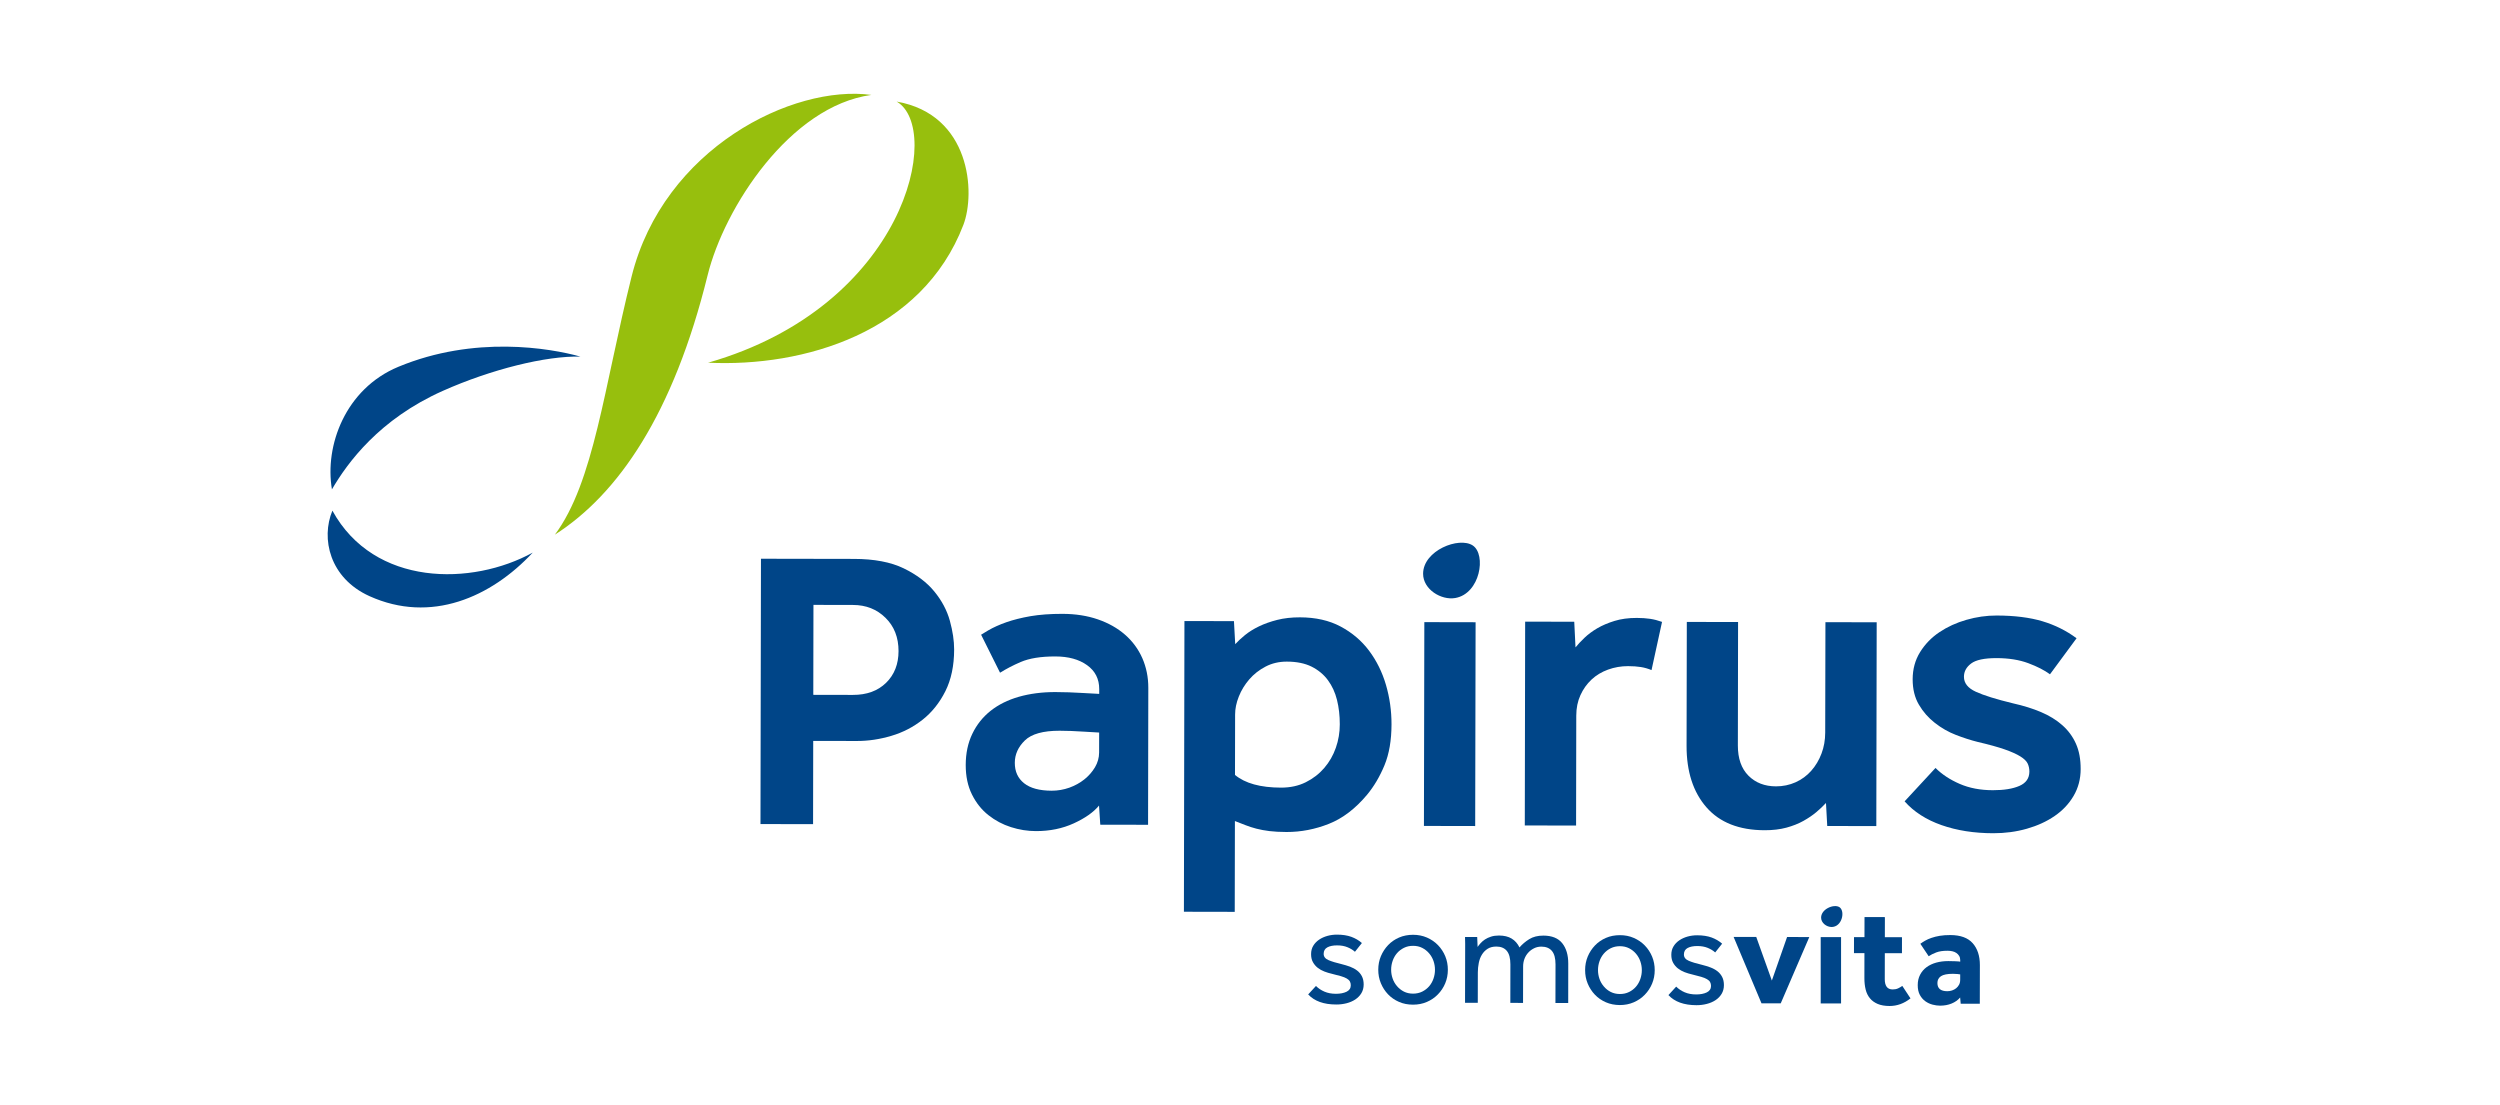 <?xml version="1.0" encoding="utf-8"?>
<!-- Generator: Adobe Illustrator 14.0.0, SVG Export Plug-In . SVG Version: 6.00 Build 43363)  -->
<!DOCTYPE svg PUBLIC "-//W3C//DTD SVG 1.0//EN" "http://www.w3.org/TR/2001/REC-SVG-20010904/DTD/svg10.dtd">
<svg version="1.0" id="_x30_1" xmlns="http://www.w3.org/2000/svg" xmlns:xlink="http://www.w3.org/1999/xlink" x="0px" y="0px"
	 width="327.974px" height="144.998px" viewBox="305.408 260.935 327.974 144.998"
	 enable-background="new 305.408 260.935 327.974 144.998" xml:space="preserve">
<g id="boxes_4_">
</g>
<g id="textos_3_">
</g>
<g id="logos_3_">
	<g>
		<path fill-rule="evenodd" clip-rule="evenodd" fill="#004588" d="M421.654,350.513c-1.085,1.063-2.539,1.591-4.362,1.587
			l-5.188-0.01l0.021-11.801l5.188,0.011c1.71,0.002,3.134,0.566,4.271,1.691c1.139,1.123,1.705,2.579,1.703,4.361
			C423.285,348.066,422.738,349.451,421.654,350.513L421.654,350.513z M430.02,342.374c-0.378-1.368-1.06-2.651-2.047-3.852
			c-0.987-1.198-2.324-2.208-4.013-3.027c-1.69-0.819-3.865-1.234-6.524-1.237l-12.198-0.022l-0.063,34.808l6.9,0.013l0.019-10.921
			l5.759,0.009c1.48,0.001,2.981-0.223,4.5-0.677c1.523-0.451,2.891-1.162,4.108-2.129c1.219-0.966,2.208-2.211,2.972-3.727
			c0.762-1.52,1.147-3.345,1.149-5.473C430.583,344.999,430.395,343.744,430.02,342.374z"/>
		<path fill-rule="evenodd" clip-rule="evenodd" fill="#004588" d="M480.658,359.032c-0.345,0.989-0.85,1.872-1.516,2.647
			c-0.669,0.778-1.478,1.404-2.43,1.878c-0.948,0.473-2.033,0.708-3.246,0.707c-2.702-0.007-4.714-0.561-6.04-1.666l0.015-7.921
			c0-0.762,0.161-1.551,0.487-2.364c0.323-0.819,0.784-1.569,1.372-2.251c0.591-0.685,1.303-1.242,2.141-1.679
			c0.836-0.436,1.766-0.654,2.793-0.651c1.292,0.001,2.375,0.227,3.249,0.661c0.871,0.44,1.584,1.029,2.134,1.774
			c0.548,0.74,0.946,1.606,1.192,2.593c0.246,0.99,0.367,2.055,0.366,3.194C481.175,357.018,481.002,358.046,480.658,359.032
			L480.658,359.032z M487.229,350.778c-0.49-1.671-1.231-3.165-2.215-4.479c-0.986-1.313-2.229-2.37-3.729-3.168
			c-1.501-0.802-3.276-1.204-5.331-1.208c-1.1-0.002-2.096,0.11-2.991,0.336c-0.892,0.228-1.69,0.511-2.396,0.852
			c-0.705,0.341-1.311,0.719-1.826,1.136c-0.514,0.42-0.941,0.817-1.285,1.196l-0.166-3.022l-6.496-0.012l-0.069,38.137l6.668,0.013
			l0.022-11.913c0.49,0.191,0.958,0.371,1.396,0.543c0.436,0.172,0.912,0.325,1.424,0.458c0.511,0.135,1.081,0.238,1.71,0.317
			c0.628,0.075,1.376,0.118,2.249,0.12c1.901,0.002,3.752-0.357,5.559-1.075c1.807-0.719,3.473-1.989,4.997-3.81
			c0.913-1.102,1.675-2.393,2.288-3.872c0.611-1.482,0.918-3.267,0.922-5.359C487.963,354.181,487.719,352.452,487.229,350.778z"/>
		<path fill-rule="evenodd" clip-rule="evenodd" fill="#004588" d="M449.6,359.66c-0.002,0.684-0.185,1.33-0.544,1.938
			c-0.365,0.607-0.83,1.138-1.401,1.592c-0.572,0.456-1.227,0.815-1.967,1.083c-0.744,0.261-1.511,0.395-2.312,0.395
			c-1.593-0.004-2.8-0.329-3.617-0.979c-0.814-0.646-1.221-1.538-1.219-2.681c0.001-1.101,0.441-2.079,1.317-2.932
			c0.875-0.854,2.394-1.28,4.56-1.276c0.418,0,0.924,0.013,1.512,0.031c0.588,0.021,1.149,0.05,1.68,0.089
			c0.647,0.037,1.312,0.08,1.997,0.117L449.6,359.66L449.6,359.66z M455.266,347.272c-0.533-1.198-1.291-2.224-2.276-3.081
			c-0.986-0.857-2.172-1.524-3.559-2.003c-1.388-0.477-2.932-0.719-4.644-0.722c-1.594-0.002-2.992,0.101-4.19,0.305
			c-1.197,0.21-2.251,0.475-3.164,0.794c-0.913,0.322-1.712,0.68-2.395,1.08c-0.324,0.189-0.631,0.372-0.92,0.558l2.485,4.985
			c0.801-0.496,1.689-0.967,2.701-1.401c1.143-0.493,2.661-0.737,4.562-0.733c1.71,0.002,3.095,0.384,4.157,1.146
			c1.064,0.763,1.593,1.811,1.591,3.14l-0.001,0.626c-0.721-0.038-1.424-0.08-2.109-0.116c-0.608-0.039-1.232-0.068-1.878-0.09
			c-0.646-0.021-1.237-0.031-1.769-0.033c-1.745-0.002-3.343,0.206-4.789,0.619c-1.446,0.415-2.679,1.031-3.71,1.847
			c-1.023,0.815-1.824,1.821-2.396,3.018c-0.574,1.194-0.859,2.555-0.862,4.074c-0.003,1.48,0.269,2.774,0.818,3.877
			c0.546,1.104,1.269,2.009,2.161,2.713c0.892,0.707,1.88,1.229,2.96,1.572c1.083,0.347,2.177,0.519,3.277,0.52
			c1.826,0.002,3.479-0.338,4.961-1.018c1.485-0.681,2.588-1.457,3.31-2.332l0.165,2.51l6.27,0.012l0.032-17.958
			C456.056,349.773,455.792,348.469,455.266,347.272z"/>
		
			<rect x="492.305" y="342.471" transform="matrix(-1 -0.002 0.002 -1 990.558 712.758)" fill-rule="evenodd" clip-rule="evenodd" fill="#004588" width="6.725" height="26.736"/>
		<path fill-rule="evenodd" clip-rule="evenodd" fill="#004588" d="M520.146,342c-1.104-0.001-2.08,0.13-2.938,0.396
			c-0.857,0.265-1.609,0.586-2.252,0.962c-0.648,0.382-1.209,0.799-1.684,1.253c-0.479,0.457-0.867,0.873-1.174,1.254l-0.165-3.364
			l-6.441-0.012l-0.047,26.737l6.729,0.013l0.024-14.425c0.002-0.986,0.182-1.88,0.544-2.677c0.362-0.8,0.85-1.481,1.459-2.052
			c0.608-0.569,1.331-1.002,2.168-1.307c0.836-0.303,1.71-0.453,2.623-0.453c0.646,0.001,1.205,0.042,1.683,0.119
			c0.476,0.077,0.939,0.21,1.396,0.4l1.379-6.324c-0.531-0.191-1.053-0.326-1.566-0.403
			C521.372,342.041,520.793,342.003,520.146,342z"/>
		<path fill-rule="evenodd" clip-rule="evenodd" fill="#004588" d="M544.856,357.04c-0.002,0.988-0.163,1.907-0.489,2.762
			c-0.322,0.855-0.771,1.605-1.343,2.251c-0.571,0.646-1.257,1.148-2.052,1.507c-0.801,0.357-1.657,0.537-2.57,0.536
			c-1.479-0.002-2.688-0.469-3.617-1.402c-0.928-0.934-1.391-2.255-1.388-3.965l0.028-16.191l-6.725-0.013l-0.032,16.248
			c-0.006,3.384,0.862,6.074,2.609,8.073c1.743,1.995,4.288,3,7.635,3.006c1.063,0.003,2.012-0.112,2.851-0.337
			c0.836-0.229,1.578-0.521,2.223-0.881c0.648-0.36,1.219-0.748,1.714-1.164c0.493-0.419,0.911-0.816,1.257-1.196l0.165,3.023
			l6.438,0.01l0.049-26.736l-6.724-0.013L544.856,357.04z"/>
		<path fill-rule="evenodd" clip-rule="evenodd" fill="#004588" d="M577.747,358.495c-0.417-0.933-1.013-1.742-1.79-2.426
			c-0.776-0.687-1.708-1.258-2.789-1.716c-1.083-0.46-2.307-0.841-3.675-1.147c-2.203-0.535-3.829-1.04-4.873-1.519
			c-1.045-0.476-1.565-1.133-1.563-1.968c0.001-0.688,0.313-1.265,0.942-1.739c0.627-0.474,1.741-0.71,3.338-0.708
			c1.596,0.003,2.982,0.226,4.162,0.666c1.174,0.438,2.123,0.926,2.844,1.458l3.488-4.729c-1.331-0.988-2.82-1.732-4.471-2.228
			c-1.655-0.497-3.659-0.748-6.015-0.754c-1.33-0.003-2.653,0.188-3.963,0.564c-1.313,0.376-2.492,0.917-3.538,1.618
			c-1.049,0.702-1.893,1.574-2.54,2.616c-0.65,1.045-0.972,2.232-0.975,3.562c-0.002,1.292,0.269,2.403,0.819,3.335
			c0.547,0.936,1.252,1.734,2.105,2.401c0.855,0.665,1.772,1.191,2.762,1.572c0.986,0.382,1.937,0.687,2.848,0.916
			c1.481,0.345,2.66,0.671,3.534,0.976c0.874,0.307,1.557,0.613,2.048,0.916c0.494,0.307,0.819,0.621,0.971,0.942
			c0.151,0.323,0.225,0.677,0.225,1.056c-0.003,0.876-0.441,1.501-1.314,1.88c-0.875,0.379-2.036,0.564-3.479,0.562
			c-1.635-0.002-3.086-0.278-4.359-0.833c-1.271-0.554-2.326-1.249-3.162-2.088l-4.055,4.382c1.214,1.371,2.828,2.41,4.84,3.117
			c2.016,0.707,4.272,1.063,6.784,1.066c1.555,0.003,3.029-0.194,4.418-0.592c1.389-0.396,2.605-0.953,3.649-1.674
			c1.049-0.719,1.877-1.602,2.486-2.646c0.61-1.044,0.918-2.21,0.92-3.507C578.372,360.54,578.166,359.429,577.747,358.495z"/>
		<path fill-rule="evenodd" clip-rule="evenodd" fill="#004588" d="M498.619,332.495c-1.798-1.19-6.508,0.653-6.515,3.708
			c-0.003,2.058,2.374,3.501,4.209,3.187C499.6,338.827,500.418,333.69,498.619,332.495z"/>
		<path fill-rule="evenodd" clip-rule="evenodd" fill="#004588" d="M478.049,390.284c0.311,0.313,0.68,0.558,1.111,0.743
			c0.435,0.189,0.936,0.282,1.505,0.283c0.558,0,1.022-0.088,1.395-0.268c0.37-0.179,0.556-0.462,0.556-0.846
			c0.002-0.193-0.039-0.364-0.119-0.509c-0.08-0.142-0.217-0.27-0.408-0.381c-0.189-0.112-0.445-0.215-0.762-0.307
			c-0.313-0.094-0.707-0.199-1.176-0.309c-0.336-0.075-0.667-0.177-0.992-0.3c-0.328-0.124-0.621-0.289-0.881-0.491
			c-0.261-0.206-0.471-0.454-0.631-0.746c-0.162-0.289-0.24-0.643-0.238-1.049c0-0.421,0.096-0.789,0.289-1.103
			c0.19-0.316,0.451-0.582,0.772-0.8c0.319-0.215,0.684-0.377,1.085-0.488c0.402-0.111,0.822-0.165,1.254-0.165
			c0.728,0.001,1.357,0.099,1.883,0.29c0.527,0.195,0.986,0.464,1.382,0.811l-0.911,1.149c-0.259-0.234-0.584-0.435-0.972-0.594
			c-0.39-0.165-0.846-0.245-1.364-0.245c-0.531-0.003-0.961,0.084-1.283,0.258c-0.321,0.173-0.484,0.456-0.485,0.854
			c0,0.369,0.214,0.646,0.642,0.825c0.426,0.18,0.986,0.353,1.678,0.513c0.408,0.101,0.789,0.217,1.143,0.346
			c0.351,0.131,0.66,0.3,0.926,0.504c0.268,0.204,0.475,0.454,0.63,0.755c0.151,0.295,0.23,0.653,0.23,1.074
			c-0.002,0.433-0.101,0.815-0.3,1.143c-0.197,0.325-0.467,0.602-0.797,0.824c-0.338,0.222-0.721,0.388-1.153,0.498
			c-0.437,0.11-0.887,0.166-1.356,0.163c-1.634-0.002-2.856-0.442-3.674-1.323L478.049,390.284z"/>
		<path fill-rule="evenodd" clip-rule="evenodd" fill="#004588" d="M493.467,389.319c-0.131,0.38-0.319,0.712-0.567,1.003
			c-0.249,0.288-0.551,0.523-0.911,0.703c-0.36,0.177-0.764,0.266-1.209,0.266c-0.441-0.002-0.843-0.091-1.195-0.269
			c-0.354-0.182-0.655-0.422-0.907-0.719c-0.255-0.297-0.447-0.631-0.573-1.003c-0.13-0.371-0.193-0.755-0.193-1.151
			c0-0.397,0.066-0.782,0.196-1.16c0.13-0.377,0.319-0.709,0.567-1.001c0.25-0.292,0.555-0.525,0.912-0.703
			c0.359-0.182,0.764-0.27,1.207-0.267c0.445,0,0.844,0.09,1.195,0.27c0.353,0.181,0.654,0.42,0.908,0.719
			c0.255,0.296,0.445,0.634,0.576,1.011c0.127,0.378,0.191,0.758,0.189,1.141C493.662,388.556,493.598,388.942,493.467,389.319
			L493.467,389.319z M495.014,386.389c-0.229-0.551-0.547-1.037-0.955-1.46c-0.406-0.421-0.89-0.751-1.445-0.995
			c-0.557-0.242-1.162-0.363-1.818-0.365c-0.668,0-1.279,0.118-1.838,0.358c-0.559,0.241-1.039,0.573-1.439,0.991
			c-0.402,0.423-0.719,0.907-0.951,1.456c-0.23,0.548-0.345,1.144-0.345,1.771c-0.002,0.63,0.11,1.222,0.338,1.772
			c0.228,0.552,0.542,1.039,0.943,1.46c0.403,0.422,0.881,0.753,1.438,0.995c0.557,0.245,1.17,0.363,1.836,0.363
			c0.658,0.002,1.266-0.116,1.819-0.356c0.558-0.24,1.043-0.57,1.449-0.992c0.411-0.419,0.729-0.903,0.96-1.452
			c0.23-0.551,0.346-1.143,0.346-1.773C495.353,387.531,495.24,386.939,495.014,386.389z"/>
		<path fill-rule="evenodd" clip-rule="evenodd" fill="#004588" d="M497.621,385.734c0.002-0.383,0.002-0.715,0.002-0.992
			s-0.004-0.573-0.019-0.882l1.597,0.002l0.055,1.301c0.099-0.149,0.229-0.313,0.391-0.491c0.16-0.18,0.354-0.343,0.575-0.492
			c0.224-0.146,0.487-0.27,0.791-0.367c0.304-0.101,0.653-0.148,1.048-0.148c0.668,0.003,1.223,0.135,1.662,0.403
			c0.438,0.265,0.78,0.652,1.026,1.162c0.348-0.409,0.772-0.769,1.272-1.083c0.504-0.315,1.125-0.473,1.869-0.471
			c1.112,0.002,1.936,0.336,2.466,0.996c0.53,0.664,0.794,1.552,0.792,2.667l-0.006,5.177l-1.675-0.001l0.01-5.052
			c0.001-0.803-0.155-1.394-0.469-1.771c-0.314-0.378-0.777-0.568-1.384-0.57c-0.344,0-0.663,0.068-0.954,0.213
			c-0.29,0.143-0.546,0.328-0.76,0.564c-0.219,0.234-0.387,0.509-0.508,0.826c-0.116,0.313-0.175,0.645-0.175,0.99l-0.01,4.79
			l-1.668-0.002l0.007-5.05c0-0.806-0.155-1.396-0.469-1.774c-0.317-0.376-0.771-0.565-1.366-0.567
			c-0.457,0-0.843,0.097-1.151,0.294c-0.31,0.199-0.56,0.455-0.751,0.769c-0.195,0.316-0.328,0.676-0.41,1.087
			c-0.08,0.408-0.123,0.814-0.123,1.225l-0.008,4.008l-1.671-0.001L497.621,385.734z"/>
		<path fill-rule="evenodd" clip-rule="evenodd" fill="#004588" d="M520.604,389.367c-0.131,0.379-0.32,0.711-0.566,1.002
			c-0.249,0.291-0.553,0.526-0.911,0.704c-0.361,0.179-0.764,0.268-1.208,0.265c-0.445,0-0.844-0.09-1.197-0.269
			c-0.354-0.18-0.655-0.422-0.906-0.719c-0.254-0.296-0.447-0.63-0.577-1.003c-0.125-0.37-0.191-0.754-0.19-1.149
			c0-0.398,0.066-0.785,0.196-1.16c0.13-0.377,0.319-0.709,0.569-1.001c0.248-0.291,0.551-0.526,0.909-0.705
			c0.358-0.178,0.764-0.266,1.206-0.266c0.445,0.002,0.847,0.091,1.198,0.271c0.353,0.181,0.654,0.417,0.908,0.716
			c0.253,0.298,0.444,0.635,0.572,1.011c0.129,0.38,0.194,0.76,0.192,1.145C520.799,388.604,520.734,388.99,520.604,389.367
			L520.604,389.367z M522.15,386.438c-0.229-0.552-0.546-1.036-0.955-1.46c-0.406-0.419-0.889-0.752-1.445-0.994
			c-0.557-0.245-1.162-0.365-1.817-0.365c-0.669-0.001-1.283,0.116-1.84,0.357c-0.556,0.242-1.04,0.572-1.44,0.991
			c-0.402,0.421-0.719,0.906-0.949,1.454c-0.23,0.552-0.344,1.144-0.344,1.773c-0.002,0.63,0.108,1.222,0.338,1.774
			c0.228,0.552,0.543,1.036,0.943,1.458c0.402,0.423,0.881,0.751,1.438,0.996c0.556,0.243,1.17,0.362,1.835,0.365
			c0.659,0,1.266-0.119,1.82-0.359c0.558-0.24,1.043-0.572,1.449-0.991c0.41-0.421,0.73-0.903,0.96-1.454
			c0.23-0.551,0.347-1.141,0.347-1.773C522.49,387.58,522.377,386.989,522.15,386.438z"/>
		<path fill-rule="evenodd" clip-rule="evenodd" fill="#004588" d="M525.306,390.369c0.312,0.312,0.682,0.56,1.114,0.744
			c0.433,0.187,0.934,0.282,1.504,0.282c0.559,0.002,1.021-0.088,1.394-0.267c0.37-0.181,0.555-0.46,0.558-0.846
			c0-0.195-0.041-0.366-0.121-0.509s-0.216-0.272-0.408-0.381c-0.189-0.113-0.443-0.215-0.761-0.308
			c-0.314-0.094-0.708-0.196-1.177-0.31c-0.334-0.074-0.665-0.175-0.992-0.298c-0.329-0.125-0.62-0.29-0.882-0.493
			c-0.259-0.205-0.469-0.453-0.63-0.743c-0.16-0.292-0.24-0.643-0.238-1.048c0-0.424,0.097-0.79,0.291-1.106
			c0.189-0.315,0.448-0.581,0.771-0.799c0.319-0.214,0.685-0.379,1.085-0.489c0.402-0.108,0.822-0.165,1.254-0.163
			c0.73,0.002,1.357,0.1,1.885,0.29c0.527,0.193,0.986,0.465,1.381,0.81l-0.912,1.149c-0.258-0.235-0.582-0.434-0.973-0.596
			c-0.389-0.161-0.844-0.242-1.363-0.244c-0.533,0-0.961,0.086-1.282,0.257c-0.321,0.175-0.483,0.458-0.483,0.855
			c-0.003,0.369,0.211,0.646,0.639,0.827c0.426,0.18,0.988,0.352,1.68,0.512c0.408,0.101,0.787,0.217,1.141,0.347
			c0.353,0.129,0.66,0.299,0.929,0.503c0.265,0.206,0.472,0.454,0.626,0.753c0.155,0.299,0.232,0.654,0.232,1.078
			c-0.002,0.433-0.102,0.812-0.3,1.141c-0.198,0.327-0.465,0.603-0.798,0.825c-0.337,0.221-0.721,0.387-1.152,0.496
			c-0.436,0.113-0.888,0.166-1.359,0.166c-1.629-0.004-2.854-0.444-3.671-1.324L525.306,390.369z"/>
		<polygon fill-rule="evenodd" clip-rule="evenodd" fill="#004588" points="532.84,383.849 535.811,383.855 537.857,389.574 
			539.854,383.862 542.77,383.866 539.021,392.566 536.498,392.561 		"/>
		<rect x="544.265" y="383.874" fill-rule="evenodd" clip-rule="evenodd" fill="#004588" width="2.672" height="8.702"/>
		<path fill-rule="evenodd" clip-rule="evenodd" fill="#004588" d="M550.002,385.979l-1.372-0.004l0.004-2.098l1.373,0.004
			l0.006-2.637l2.673,0.005l-0.005,2.635l2.247,0.006l-0.003,2.098l-2.248-0.005l-0.006,3.433c0,0.423,0.085,0.747,0.249,0.975
			c0.167,0.23,0.429,0.346,0.789,0.348c0.271,0,0.508-0.046,0.704-0.14c0.198-0.091,0.384-0.201,0.558-0.323l1.073,1.636
			c-0.843,0.666-1.758,1.001-2.749,0.999c-0.618-0.002-1.137-0.094-1.56-0.273c-0.42-0.181-0.76-0.427-1.017-0.745
			c-0.261-0.313-0.447-0.696-0.556-1.142c-0.109-0.446-0.166-0.941-0.165-1.486L550.002,385.979z"/>
		<path fill-rule="evenodd" clip-rule="evenodd" fill="#004588" d="M562.564,389.472c0,0.248-0.049,0.464-0.148,0.65
			c-0.101,0.184-0.229,0.338-0.383,0.461c-0.154,0.123-0.335,0.221-0.537,0.289c-0.205,0.066-0.414,0.1-0.623,0.1
			c-0.867-0.002-1.299-0.362-1.297-1.079c0-0.382,0.154-0.682,0.466-0.891c0.311-0.208,0.836-0.314,1.577-0.313
			c0.223,0,0.422,0.012,0.597,0.029c0.17,0.019,0.29,0.033,0.35,0.046L562.564,389.472L562.564,389.472z M564.208,384.677
			c-0.631-0.713-1.606-1.069-2.933-1.072c-0.519,0-0.98,0.03-1.383,0.098c-0.403,0.067-0.765,0.157-1.086,0.269
			c-0.322,0.108-0.601,0.233-0.836,0.369c-0.235,0.135-0.447,0.271-0.633,0.408l1.093,1.634c0.271-0.184,0.606-0.352,0.992-0.499
			c0.392-0.149,0.883-0.222,1.478-0.22c0.225,0,0.433,0.021,0.631,0.066c0.199,0.044,0.377,0.118,0.531,0.224
			c0.156,0.104,0.276,0.235,0.369,0.391c0.092,0.155,0.139,0.342,0.139,0.564l-0.003,0.187c-0.099-0.024-0.304-0.042-0.621-0.056
			c-0.313-0.014-0.628-0.02-0.937-0.021c-0.568,0-1.098,0.066-1.588,0.2c-0.488,0.136-0.911,0.337-1.271,0.602
			c-0.362,0.266-0.642,0.597-0.846,0.993c-0.206,0.395-0.31,0.847-0.31,1.353c-0.002,0.521,0.094,0.952,0.283,1.301
			c0.191,0.346,0.433,0.621,0.726,0.828c0.289,0.203,0.604,0.35,0.942,0.437c0.34,0.088,0.666,0.131,0.976,0.133
			c0.556,0,1.062-0.091,1.512-0.277c0.453-0.183,0.829-0.449,1.126-0.796l0.071,0.817l2.507,0.006l0.01-5.07
			C565.149,386.346,564.836,385.388,564.208,384.677z"/>
		<path fill-rule="evenodd" clip-rule="evenodd" fill="#004588" d="M545.201,380.062c-0.551,0.294-0.881,0.763-0.882,1.254
			c0,0.325,0.155,0.638,0.434,0.876c0.269,0.227,0.618,0.356,0.946,0.356c0.068,0,0.139-0.004,0.205-0.017
			c0.684-0.117,1.05-0.736,1.165-1.276c0.119-0.565-0.016-1.092-0.34-1.305C546.383,379.718,545.753,379.766,545.201,380.062z"/>
		<path fill-rule="evenodd" clip-rule="evenodd" fill="#004588" d="M349.015,327.926c-1.521,3.647-0.382,8.841,4.863,11.216
			c8.05,3.64,15.958,0.154,21.42-5.714C367.346,337.81,354.498,337.926,349.015,327.926z"/>
		<path fill-rule="evenodd" clip-rule="evenodd" fill="#004588" d="M357.672,309.054c-6.987,2.901-9.69,10.388-8.718,16.081
			c2.048-3.513,6.219-9.21,14.541-12.92c6.347-2.828,13.564-4.621,18.062-4.496h0.002
			C377.555,306.599,367.664,304.906,357.672,309.054z"/>
		<path fill-rule="evenodd" clip-rule="evenodd" fill="#97BF0D" d="M419.72,273.388c-10.304-1.395-27.258,7.003-31.455,23.831
			c-3.623,14.521-4.93,26.981-10.064,33.86c8.282-5.298,15.538-15.782,20.041-34.038C400.43,288.164,409.058,274.852,419.72,273.388
			L419.72,273.388z M423.041,274.261c9.708,1.702,10.367,11.976,8.749,16.184c-5.438,14.149-20.959,18.669-33.486,18.073
			C424.263,301.074,429.112,277.777,423.041,274.261z"/>
	</g>
</g>
</svg>
